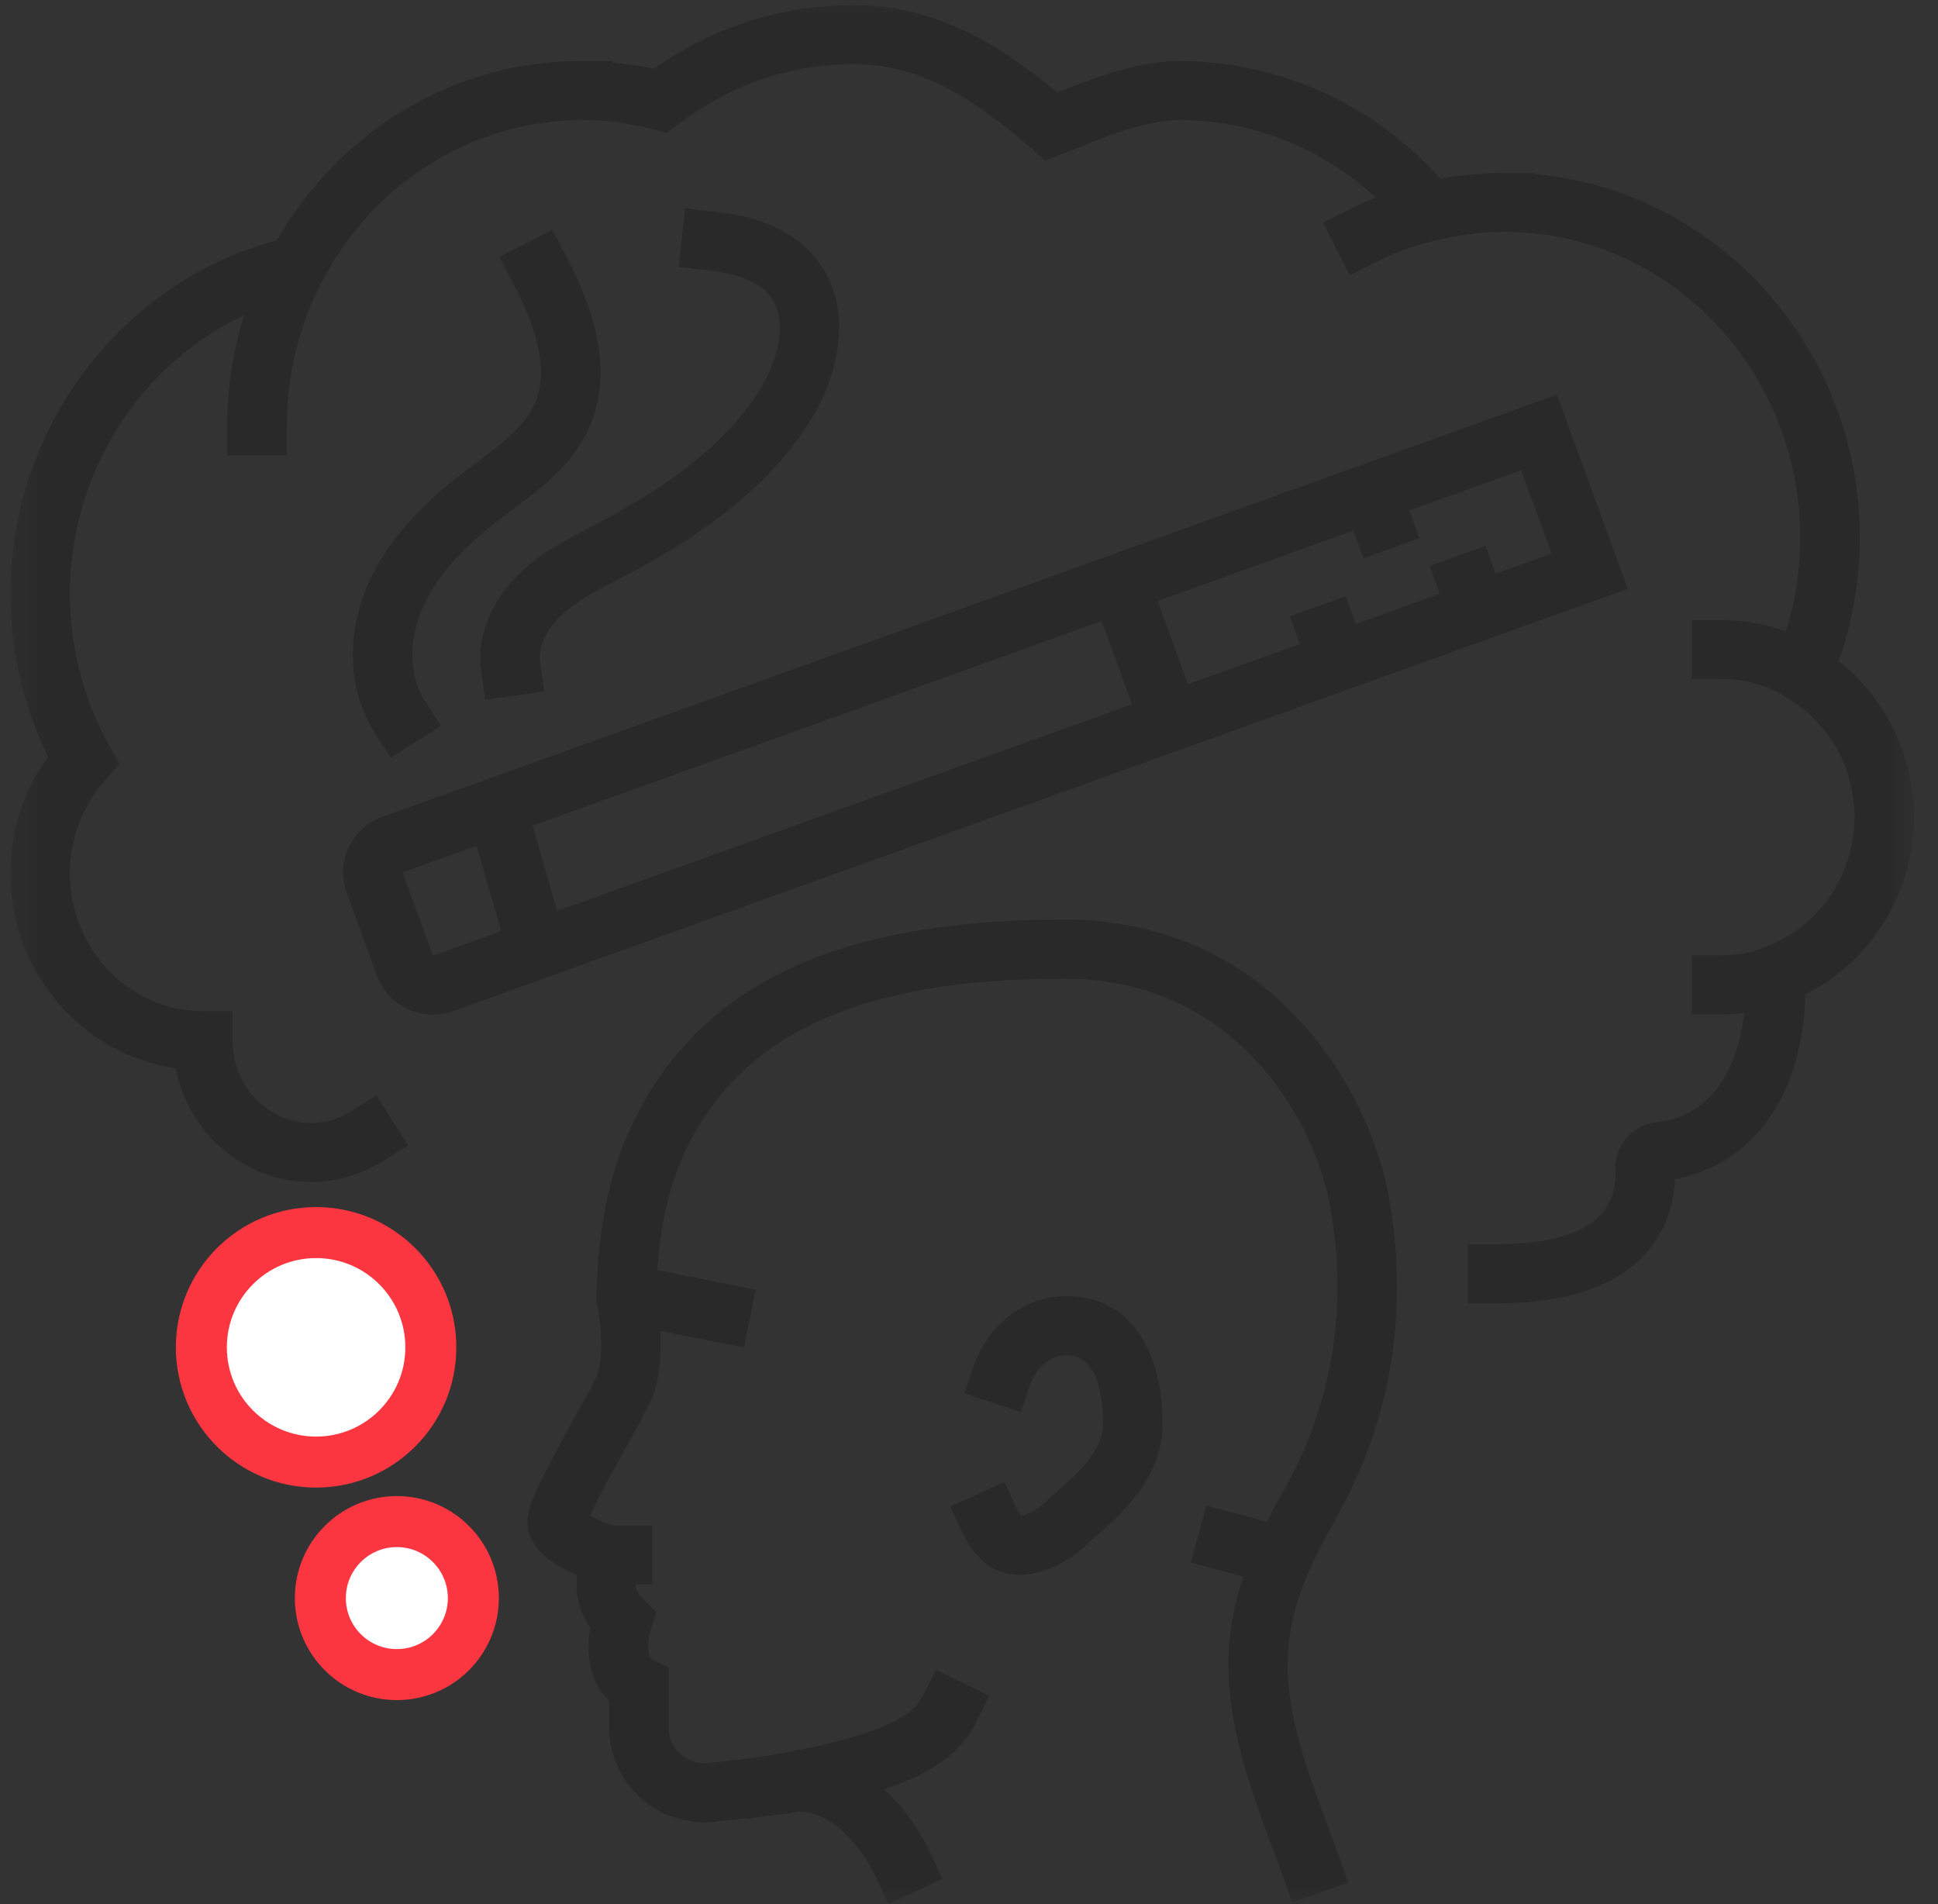 <svg xmlns="http://www.w3.org/2000/svg" width="57" height="56" viewBox="0 0 57 56" fill="none"><rect x="0" y="0" width="57" height="56" fill="#333333" stroke="none"/><mask id="mask0_2212_14511" style="mask-type:luminance" maskUnits="userSpaceOnUse" x="0" y="0" width="57" height="56"><path d="M0.336 0H56.336V56H0.336V0Z" fill="white"></path></mask><g mask="url(#mask0_2212_14511)"><path d="M17.498 15.433L17.308 15.536C16.619 15.896 15.905 16.27 15.293 16.854C14.44 17.663 14.012 18.736 14.152 19.716L14.27 20.578L16.005 20.337L15.885 19.48C15.812 18.967 16.157 18.435 16.503 18.106C16.941 17.691 17.516 17.39 18.127 17.068L18.32 16.969C20.145 16.005 22.413 14.617 23.799 12.431C24.643 11.104 25.192 9.033 23.964 7.56C23.336 6.811 22.375 6.372 21.021 6.224L20.15 6.127L19.959 7.853L20.827 7.949C21.694 8.045 22.298 8.286 22.617 8.668C23.209 9.375 22.893 10.604 22.32 11.507C21.154 13.347 19.131 14.572 17.498 15.433ZM14.018 13.602L13.693 13.847C12.826 14.509 11.588 15.559 10.893 17.025C10.162 18.567 10.214 20.301 11.026 21.553L11.497 22.285L12.969 21.346L12.495 20.614C12.015 19.873 12.007 18.754 12.477 17.766C12.884 16.911 13.608 16.101 14.759 15.225L15.071 14.99C15.896 14.374 16.831 13.678 17.316 12.6C18.138 10.788 17.329 8.84 16.649 7.53L16.245 6.76L14.692 7.555L15.092 8.329C15.912 9.899 16.108 11.031 15.72 11.889C15.418 12.557 14.741 13.066 14.018 13.602ZM12.553 47.01C12.553 46.531 12.159 46.142 11.677 46.142C11.193 46.142 10.803 46.531 10.803 47.01C10.803 47.489 11.193 47.88 11.677 47.88C12.159 47.88 12.553 47.489 12.553 47.01ZM14.3 47.01C14.3 48.446 13.126 49.614 11.677 49.614C10.229 49.614 9.051 48.446 9.051 47.01C9.051 45.574 10.229 44.406 11.677 44.406C13.126 44.406 14.3 45.574 14.3 47.01ZM7.305 39.631C7.305 40.83 8.284 41.802 9.492 41.802C10.696 41.802 11.677 40.83 11.677 39.631C11.677 38.436 10.696 37.461 9.492 37.461C8.284 37.461 7.305 38.436 7.305 39.631ZM9.492 43.539C7.32 43.539 5.554 41.787 5.554 39.631C5.554 37.479 7.32 35.727 9.492 35.727C11.661 35.727 13.427 37.479 13.427 39.631C13.427 41.787 11.661 43.539 9.492 43.539ZM14.097 25.151L14.015 24.874L11.84 25.66L12.736 28.107L14.741 27.384L14.097 25.151ZM33.296 20.713L32.871 19.551L32.401 18.266L15.666 24.284L15.893 25.075L16.388 26.791L33.296 20.713ZM43.988 16.872L45.636 16.279L44.74 13.832L41.449 15.015L41.749 15.83L40.105 16.42L39.804 15.605L34.049 17.676L34.564 19.091L34.941 20.123L38.232 18.941L37.935 18.124L39.58 17.534L39.877 18.351L42.343 17.462L42.046 16.646L43.691 16.053L43.988 16.872ZM44.585 18.503L42.939 19.093L40.472 19.982L38.827 20.572L35.538 21.755L16.87 28.465L13.33 29.738C13.133 29.811 12.932 29.841 12.736 29.841C12.019 29.841 11.345 29.404 11.088 28.7L10.195 26.25C10.035 25.813 10.056 25.343 10.256 24.922C10.454 24.5 10.803 24.184 11.243 24.025L13.536 23.203L31.807 16.634L39.209 13.972L40.854 13.383L45.791 11.607L47.874 17.321L44.585 18.503ZM31.394 38.12C29.756 38.12 28.895 39.403 28.643 40.158L28.366 40.983L30.029 41.527L30.302 40.703C30.304 40.694 30.593 39.854 31.394 39.854C32.341 39.854 32.444 41.269 32.444 41.877C32.444 42.681 31.655 43.37 31.136 43.825C30.99 43.952 30.866 44.06 30.773 44.154C30.541 44.388 30.199 44.554 30.038 44.575C29.98 44.511 29.937 44.445 29.907 44.375L29.544 43.584L27.951 44.306L28.314 45.096C28.442 45.372 28.621 45.628 28.851 45.856C29.148 46.155 29.544 46.314 29.992 46.314C30.796 46.314 31.585 45.809 32.016 45.375C32.086 45.306 32.182 45.222 32.292 45.129C32.956 44.547 34.192 43.466 34.192 41.877C34.192 39.559 33.12 38.12 31.394 38.12ZM41.069 37.099C41.027 36.317 40.93 35.598 40.802 34.968C40.257 32.229 37.562 27.044 31.291 27.044C24.45 27.044 20.378 29.047 18.469 33.342C18.335 33.644 18.217 33.968 18.111 34.302C17.759 35.423 17.568 36.717 17.544 38.172V38.267L17.562 38.36C17.686 38.954 17.763 40.053 17.526 40.529C17.383 40.811 17.156 41.223 16.909 41.672C15.845 43.605 15.511 44.283 15.511 44.764C15.511 45.382 15.997 45.906 16.956 46.324V46.691C16.956 46.805 16.977 47.308 17.359 47.868C17.244 48.549 17.301 49.43 17.915 50.017V50.797C17.915 51.595 18.257 52.357 18.854 52.886C19.446 53.413 20.235 53.66 21.024 53.576L21.955 53.47L21.961 53.498L22.431 53.419L23.214 53.332L23.369 53.299C23.406 53.29 24.291 53.082 25.299 54.431C25.477 54.672 25.632 54.925 25.763 55.207L26.136 55.994L27.72 55.255L27.522 54.837L27.35 54.47C27.165 54.081 26.955 53.729 26.703 53.395C26.476 53.088 26.243 52.835 26.011 52.619C27.468 52.134 28.275 51.523 28.709 50.653L29.097 49.876L27.529 49.106L27.14 49.882C26.892 50.385 26.139 51.038 22.532 51.64L22.186 51.698L20.83 51.851C20.532 51.881 20.245 51.791 20.023 51.592C19.793 51.39 19.665 51.108 19.665 50.797V49.045L19.186 48.804C19.004 48.714 19.061 48.172 19.139 47.926L19.309 47.42L18.93 47.043C18.721 46.833 18.703 46.676 18.703 46.688V46.595H19.186V44.861H17.983C17.759 44.777 17.526 44.668 17.359 44.577C17.589 44.053 18.127 43.078 18.445 42.506C18.706 42.031 18.945 41.597 19.094 41.299C19.416 40.654 19.456 39.812 19.419 39.14L21.879 39.631L22.225 37.93L19.331 37.352C19.407 36.281 19.589 35.329 19.883 34.52C19.941 34.353 20.005 34.194 20.071 34.041C21.664 30.452 25.229 28.781 31.291 28.781C36.427 28.781 38.636 33.047 39.088 35.305C39.182 35.778 39.258 36.31 39.301 36.882C39.449 38.846 39.188 41.324 37.741 43.855C37.565 44.165 37.408 44.463 37.261 44.755L35.481 44.276L35.026 45.954L36.572 46.369C35.808 48.618 36.042 50.638 37.201 53.736C37.353 54.142 37.489 54.506 37.611 54.837C37.647 54.936 37.68 55.035 37.713 55.129L38.008 55.948L39.656 55.364L39.364 54.546C39.213 54.133 39.042 53.666 38.842 53.131C37.446 49.404 37.528 47.751 39.264 44.711C40.832 41.962 41.181 39.276 41.069 37.099ZM56.294 24.034C56.294 24.206 56.284 24.381 56.269 24.551C56.264 24.609 56.257 24.667 56.251 24.723C56.236 24.835 56.218 24.949 56.2 25.06C56.187 25.123 56.179 25.189 56.167 25.253C56.136 25.392 56.1 25.524 56.064 25.66C56.033 25.762 56 25.864 55.964 25.966C55.951 26.003 55.939 26.042 55.924 26.078C55.411 27.465 54.391 28.598 53.1 29.245C53.015 32.211 51.57 34.249 49.261 34.679C49.23 35.547 48.909 36.338 48.333 36.937C47.45 37.861 46.006 38.331 44.046 38.331H43.172V36.593H44.046C45.487 36.593 46.53 36.299 47.065 35.742C47.468 35.32 47.532 34.793 47.511 34.426C47.474 33.71 47.999 33.087 48.703 33.008C50.623 32.798 51.157 30.991 51.303 29.788C51.082 29.814 50.86 29.832 50.633 29.832H49.759V28.095H50.633C50.96 28.095 51.275 28.05 51.582 27.971L51.904 27.854C52.683 27.574 53.339 27.057 53.8 26.394C53.809 26.382 53.815 26.37 53.824 26.358C53.906 26.237 53.982 26.115 54.052 25.984C54.07 25.951 54.082 25.918 54.1 25.885C54.155 25.771 54.212 25.657 54.258 25.539C54.319 25.383 54.371 25.224 54.413 25.057C54.425 25.019 54.434 24.976 54.443 24.938C54.458 24.874 54.468 24.814 54.479 24.751C54.491 24.681 54.501 24.612 54.51 24.543C54.516 24.498 54.522 24.449 54.525 24.401C54.538 24.28 54.543 24.158 54.543 24.034C54.543 23.868 54.531 23.706 54.513 23.546C54.507 23.495 54.498 23.447 54.491 23.399C54.474 23.285 54.452 23.169 54.425 23.055C54.413 23.011 54.404 22.962 54.391 22.917C54.304 22.595 54.176 22.291 54.019 22.007C54.019 22.007 54.019 22.007 54.019 22.005C53.931 21.848 53.827 21.701 53.721 21.556C53.63 21.436 53.53 21.321 53.427 21.213C53.412 21.199 53.4 21.183 53.387 21.168C53.145 20.921 52.868 20.704 52.562 20.521L52.268 20.346C51.77 20.105 51.218 19.969 50.633 19.969H49.759V18.233H50.633C51.297 18.233 51.934 18.356 52.526 18.573C52.808 17.681 52.948 16.757 52.948 15.812C52.948 10.854 49.048 6.817 44.252 6.817C44.076 6.817 43.903 6.826 43.73 6.838C43.244 6.868 42.75 6.947 42.253 7.067L41.831 7.169C41.373 7.307 40.921 7.486 40.48 7.705L39.701 8.094L38.916 6.543L39.698 6.155C39.95 6.028 40.205 5.917 40.462 5.811C38.879 4.352 36.834 3.53 34.679 3.53C33.739 3.53 32.449 4.044 31.512 4.421L30.748 4.722L30.344 4.372C28.618 2.882 27.068 1.886 25.107 1.886C23.247 1.886 21.467 2.497 19.959 3.647L19.622 3.906L19.206 3.8C18.502 3.623 17.805 3.53 17.131 3.53C16.867 3.53 16.607 3.547 16.349 3.572C16.279 3.578 16.209 3.587 16.139 3.593C15.9 3.623 15.663 3.659 15.429 3.707C15.405 3.71 15.381 3.716 15.356 3.719C15.116 3.77 14.883 3.836 14.649 3.909C14.579 3.93 14.512 3.951 14.446 3.975C14.225 4.051 14.003 4.132 13.791 4.221C13.773 4.231 13.758 4.237 13.742 4.243C13.503 4.348 13.273 4.466 13.041 4.592C13.005 4.613 12.966 4.634 12.929 4.656C12.459 4.927 12.015 5.233 11.607 5.585C11.603 5.588 11.6 5.588 11.597 5.592C10.963 6.134 10.408 6.765 9.944 7.471C9.932 7.488 9.92 7.506 9.91 7.524C9.783 7.714 9.668 7.916 9.555 8.117C8.846 9.421 8.436 10.924 8.436 12.524V13.395H6.685V12.524C6.685 11.39 6.858 10.297 7.18 9.271C4.131 10.701 2.056 13.891 2.056 17.456C2.056 19.022 2.456 20.569 3.215 21.933L3.515 22.468L3.105 22.929C2.428 23.691 2.056 24.667 2.056 25.678C2.056 27.918 3.809 29.738 5.966 29.738H6.84V30.609C6.84 31.943 7.88 33.026 9.155 33.026C9.565 33.026 9.962 32.909 10.332 32.677L11.076 32.216L11.915 33.55L12.004 33.685L11.263 34.15C10.617 34.55 9.889 34.763 9.155 34.763C7.186 34.763 5.539 33.325 5.168 31.419C2.423 31.021 0.305 28.598 0.305 25.678C0.305 24.444 0.696 23.252 1.412 22.255C0.687 20.764 0.305 19.118 0.305 17.456C0.305 12.585 3.575 8.283 8.136 7.069C8.154 7.036 8.178 7.003 8.196 6.97C8.291 6.814 8.384 6.663 8.481 6.516C8.566 6.39 8.651 6.266 8.743 6.142C8.761 6.112 8.781 6.086 8.803 6.058C10.717 3.448 13.678 1.844 16.927 1.798C16.997 1.798 17.064 1.796 17.131 1.796H18.008V1.844C18.415 1.882 18.821 1.934 19.231 2.021C20.975 0.796 22.999 0.148 25.107 0.148C27.553 0.148 29.434 1.344 31.088 2.717C32.177 2.284 33.485 1.796 34.679 1.796C37.617 1.796 40.387 3.051 42.365 5.258C42.68 5.2 42.996 5.158 43.318 5.128C43.318 5.128 43.318 5.128 43.321 5.128C43.627 5.101 43.94 5.083 44.252 5.083H45.126V5.122C50.478 5.58 54.698 10.198 54.698 15.812C54.698 17.058 54.491 18.275 54.079 19.443C55.09 20.24 55.83 21.376 56.134 22.688C56.136 22.7 56.142 22.715 56.145 22.731C56.187 22.914 56.218 23.101 56.242 23.29C56.245 23.323 56.251 23.354 56.257 23.387C56.282 23.601 56.294 23.814 56.294 24.034Z" fill="#292929"></path></g><circle cx="11.672" cy="47" r="2.25" fill="white" stroke="#FB3640" stroke-width="1.5"></circle><circle cx="9.297" cy="39.625" r="3.375" fill="white" stroke="#FB3640" stroke-width="1.5"></circle></svg>
